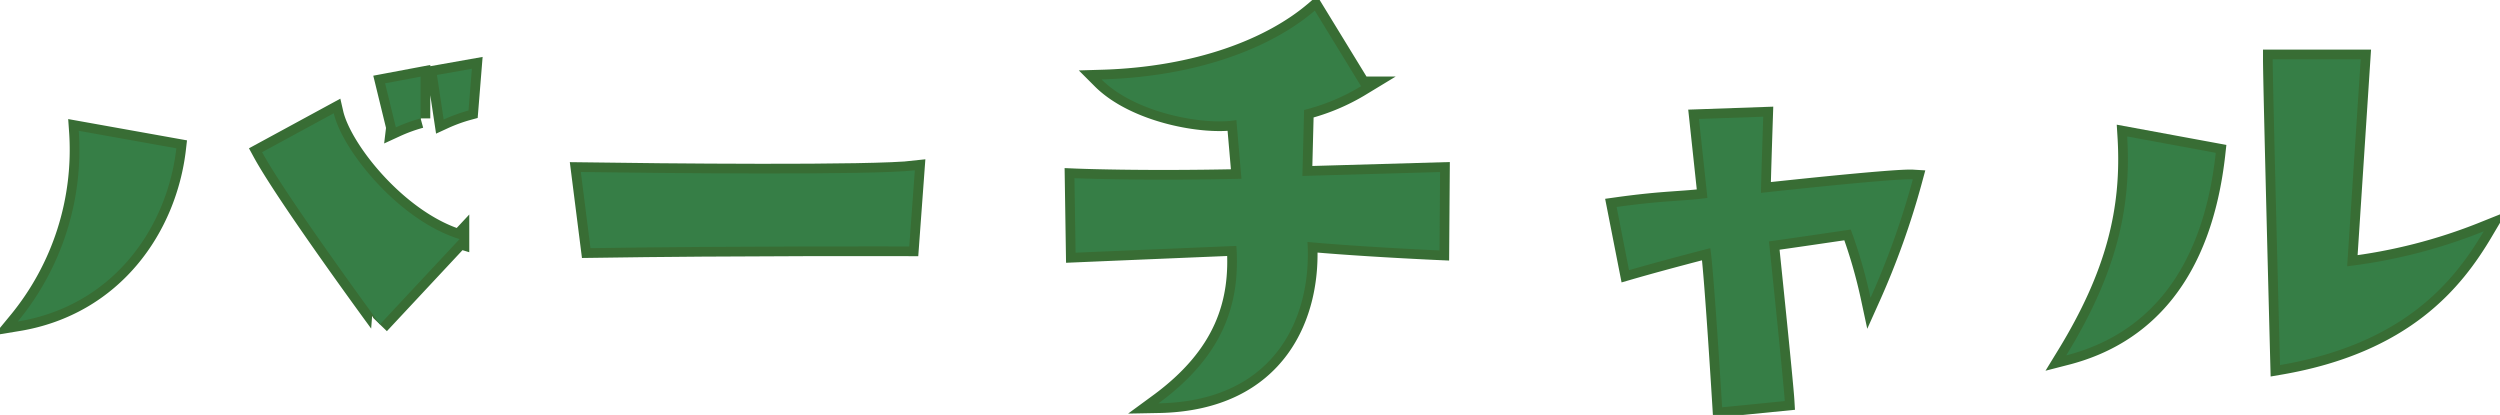 <svg id="グループ_67302" data-name="グループ 67302" xmlns="http://www.w3.org/2000/svg" xmlns:xlink="http://www.w3.org/1999/xlink" width="178.954" height="29.702" viewBox="0 0 178.954 29.702">
  <defs>
    <clipPath id="clip-path">
      <rect id="長方形_27374" data-name="長方形 27374" width="178.954" height="29.702" fill="#367e46"/>
    </clipPath>
  </defs>
  <g id="グループ_67301" data-name="グループ 67301" transform="translate(0 0)" clip-path="url(#clip-path)">
    <path id="パス_38369" data-name="パス 38369" d="M1.767,24.92A19.317,19.317,0,0,0,6.129,11.269l6.987,1.252C12.47,18.176,8.634,23.79,1.767,24.92m31.624-5.9-5.694,6.1S20.992,16,19.255,12.8l5.129-2.786c.606,2.625,4.645,7.673,9.007,9.006m-4.563-8-.768-3.15L30.6,7.392v2.989a11.531,11.531,0,0,0-1.777.647m2.948-3.756,2.5-.444-.242,2.989a11.471,11.471,0,0,0-1.778.647Z" transform="translate(-0.493 -1.906)" fill="#367e46"/>
    <path id="パス_38370" data-name="パス 38370" d="M1.767,24.92A19.317,19.317,0,0,0,6.129,11.269l6.987,1.252C12.47,18.176,8.634,23.79,1.767,24.92Zm31.624-5.9-5.694,6.1S20.992,16,19.255,12.8l5.129-2.786C24.99,12.643,29.029,17.691,33.391,19.024Zm-4.563-8-.768-3.15L30.6,7.392v2.989A11.531,11.531,0,0,0,28.827,11.027Zm2.948-3.756,2.5-.444-.242,2.989a11.471,11.471,0,0,0-1.778.647Z" transform="translate(-0.493 -1.906)" fill="#367e46" stroke="#386d34" stroke-miterlimit="10" stroke-width="1.387"/>
    <path id="パス_38371" data-name="パス 38371" d="M57.68,17.034c5.533.081,20.881.242,23.909-.121l-.4,5.452s-12.4-.04-22.818.121Z" transform="translate(-16.103 -4.722)" fill="#367e46"/>
    <path id="パス_38372" data-name="パス 38372" d="M57.68,17.034c5.533.081,20.881.242,23.909-.121l-.4,5.452s-12.4-.04-22.818.121Z" transform="translate(-16.103 -4.722)" fill="#367e46" stroke="#386d34" stroke-miterlimit="10" stroke-width="1.387"/>
    <path id="パス_38373" data-name="パス 38373" d="M123.017,12.89l9.855-.283-.041,5.614s-5.493-.242-9.451-.606c.323,5.129-2.1,11.39-10.662,11.551,4.685-3.433,5.857-7.189,5.573-11.268,0,0-5.816.242-11.51.484l-.081-5.331s4.645.2,11.955.04l-.364-4.2c-2.261.4-7.229-.484-9.652-2.909,6.866-.2,12.157-2.261,15.266-4.927l3.312,5.412a14.72,14.72,0,0,1-4.079,1.7Z" transform="translate(-29.789 -0.295)" fill="#367e46"/>
    <path id="パス_38374" data-name="パス 38374" d="M123.017,12.89l9.855-.283-.041,5.614s-5.493-.242-9.451-.606c.323,5.129-2.1,11.39-10.662,11.551,4.685-3.433,5.857-7.189,5.573-11.268,0,0-5.816.242-11.51.484l-.081-5.331s4.645.2,11.955.04l-.364-4.2c-2.261.4-7.229-.484-9.652-2.909,6.866-.2,12.157-2.261,15.266-4.927l3.312,5.412a14.72,14.72,0,0,1-4.079,1.7Z" transform="translate(-29.789 -0.295)" fill="#367e46" stroke="#386d34" stroke-miterlimit="10" stroke-width="1.387"/>
    <path id="パス_38375" data-name="パス 38375" d="M181.744,16.073a57.233,57.233,0,0,1-3.029,8.482,36.145,36.145,0,0,0-1.414-4.887s-4.927.727-5.856.848c0,0,1.05,10.056,1.13,11.429l-4.482.444s-.606-9.975-.848-11.389c0,0-3.312.848-5.816,1.575l-.889-4.523c3.474-.485,4.645-.4,6.5-.647l-.605-5.654,4.6-.161s-.161,4.806-.161,5.452c0,0,9.531-1.05,10.864-.969" transform="translate(-44.82 -3.236)" fill="#367e46"/>
    <path id="パス_38376" data-name="パス 38376" d="M181.744,16.073a57.233,57.233,0,0,1-3.029,8.482,36.145,36.145,0,0,0-1.414-4.887s-4.927.727-5.856.848c0,0,1.05,10.056,1.13,11.429l-4.482.444s-.606-9.975-.848-11.389c0,0-3.312.848-5.816,1.575l-.889-4.523c3.474-.485,4.645-.4,6.5-.647l-.605-5.654,4.6-.161s-.161,4.806-.161,5.452C170.879,17.042,180.411,15.992,181.744,16.073Z" transform="translate(-44.82 -3.236)" fill="#367e46" stroke="#386d34" stroke-miterlimit="10" stroke-width="1.387"/>
    <path id="パス_38377" data-name="パス 38377" d="M205.192,27.079c3.513-5.736,4.685-10.42,4.361-15.671l6.341,1.171c-.969,8.844-5.209,13.086-10.7,14.5M225.3,20.7a38.444,38.444,0,0,0,9.774-2.5c-2.1,3.554-5.654,8.037-14.58,9.572,0,0-.525-20.073-.525-21.89h6.3Z" transform="translate(-57.286 -1.64)" fill="#367e46"/>
    <path id="パス_38378" data-name="パス 38378" d="M205.192,27.079c3.513-5.736,4.685-10.42,4.361-15.671l6.341,1.171C214.925,21.424,210.685,25.665,205.192,27.079ZM225.3,20.7a38.444,38.444,0,0,0,9.774-2.5c-2.1,3.554-5.654,8.037-14.58,9.572,0,0-.525-20.073-.525-21.89h6.3Z" transform="translate(-57.286 -1.64)" fill="#367e46" stroke="#386d34" stroke-miterlimit="10" stroke-width="1.387"/>
    <path id="パス_38379" data-name="パス 38379" d="M1.767,24.92A19.317,19.317,0,0,0,6.129,11.269l6.987,1.252C12.47,18.176,8.634,23.79,1.767,24.92m31.624-5.9-5.694,6.1S20.992,16,19.255,12.8l5.129-2.786c.606,2.625,4.645,7.673,9.007,9.006m-4.563-8-.768-3.15L30.6,7.392v2.989a11.531,11.531,0,0,0-1.777.647m2.948-3.756,2.5-.444-.242,2.989a11.471,11.471,0,0,0-1.778.647Z" transform="translate(-0.493 -1.906)" fill="#367e46"/>
    <path id="パス_38380" data-name="パス 38380" d="M57.68,17.034c5.533.081,20.881.242,23.909-.121l-.4,5.452s-12.4-.04-22.818.121Z" transform="translate(-16.103 -4.722)" fill="#367e46"/>
    <path id="パス_38381" data-name="パス 38381" d="M123.017,12.89l9.855-.283-.041,5.614s-5.493-.242-9.451-.606c.323,5.129-2.1,11.39-10.662,11.551,4.685-3.433,5.857-7.189,5.573-11.268,0,0-5.816.242-11.51.484l-.081-5.331s4.645.2,11.955.04l-.364-4.2c-2.261.4-7.229-.484-9.652-2.909,6.866-.2,12.157-2.261,15.266-4.927l3.312,5.412a14.72,14.72,0,0,1-4.079,1.7Z" transform="translate(-29.789 -0.295)" fill="#367e46"/>
    <path id="パス_38382" data-name="パス 38382" d="M181.744,16.073a57.233,57.233,0,0,1-3.029,8.482,36.145,36.145,0,0,0-1.414-4.887s-4.927.727-5.856.848c0,0,1.05,10.056,1.13,11.429l-4.482.444s-.606-9.975-.848-11.389c0,0-3.312.848-5.816,1.575l-.889-4.523c3.474-.485,4.645-.4,6.5-.647l-.605-5.654,4.6-.161s-.161,4.806-.161,5.452c0,0,9.531-1.05,10.864-.969" transform="translate(-44.82 -3.236)" fill="#367e46"/>
    <path id="パス_38383" data-name="パス 38383" d="M205.192,27.079c3.513-5.736,4.685-10.42,4.361-15.671l6.341,1.171c-.969,8.844-5.209,13.086-10.7,14.5M225.3,20.7a38.444,38.444,0,0,0,9.774-2.5c-2.1,3.554-5.654,8.037-14.58,9.572,0,0-.525-20.073-.525-21.89h6.3Z" transform="translate(-57.286 -1.64)" fill="#367e46"/>
  </g>
</svg>
